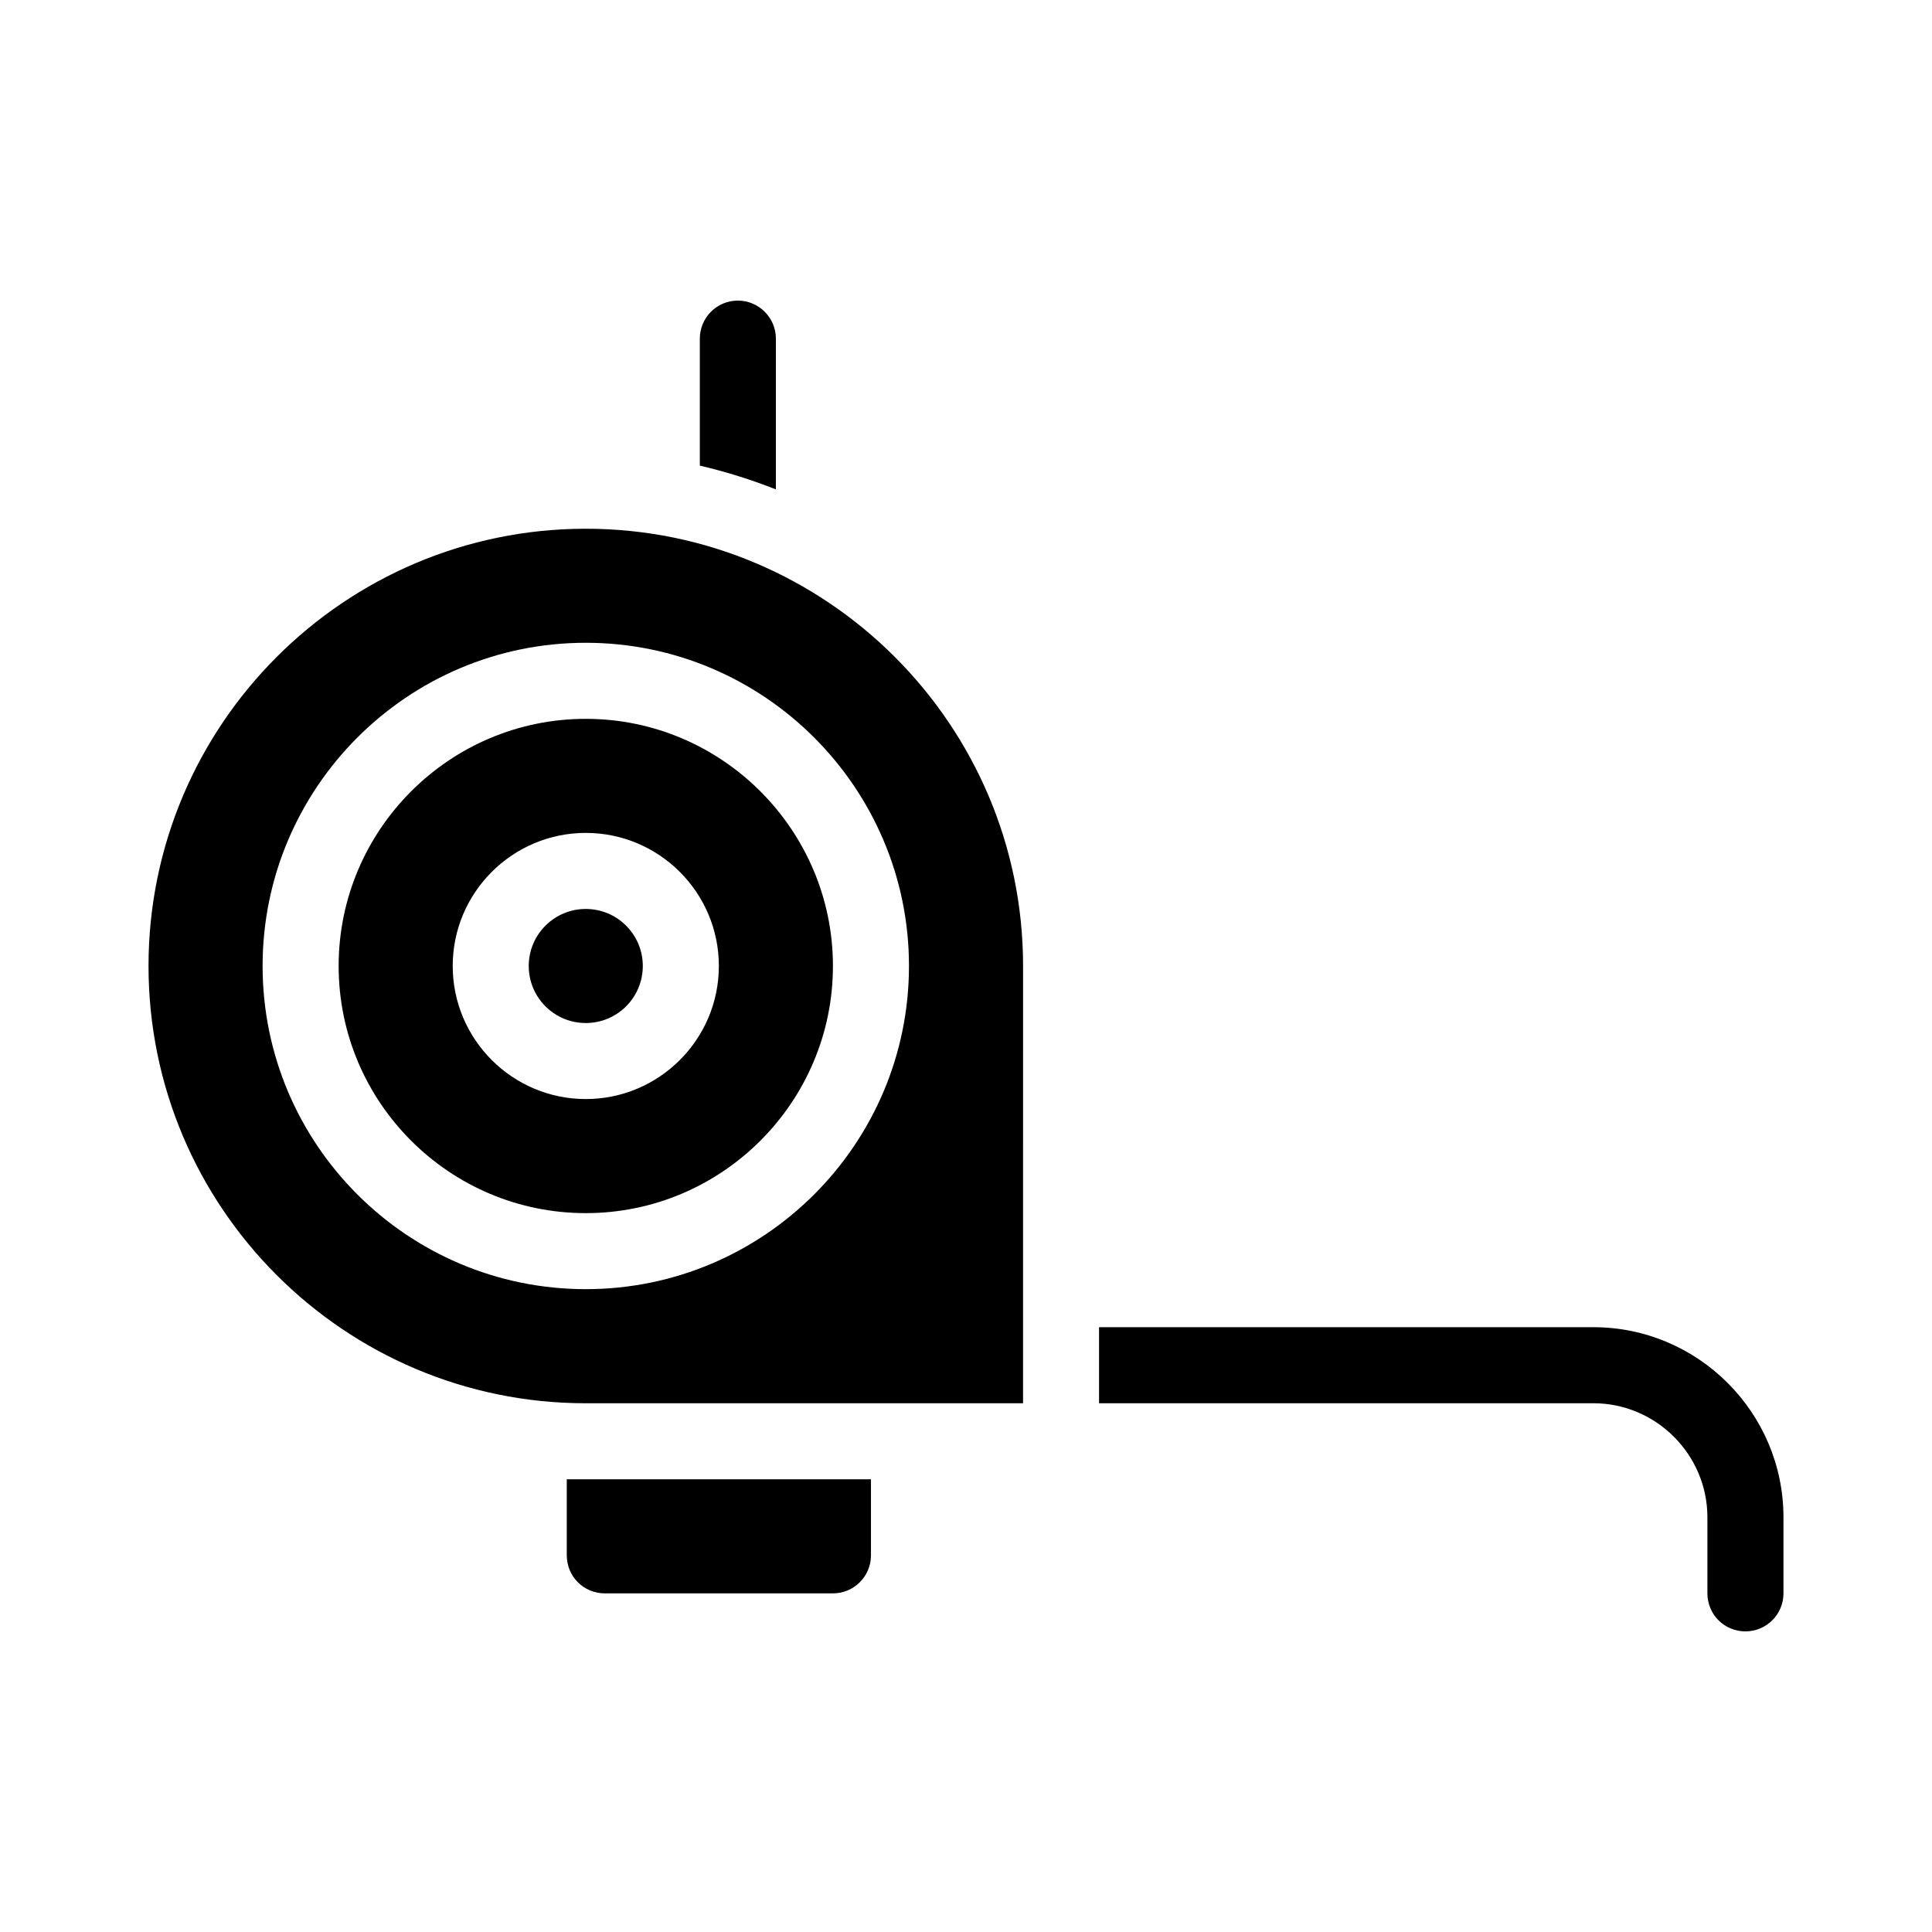 <?xml version="1.0" encoding="UTF-8"?>
<!-- Uploaded to: SVG Repo, www.svgrepo.com, Generator: SVG Repo Mixer Tools -->
<svg fill="#000000" width="800px" height="800px" version="1.1" viewBox="144 144 512 512" xmlns="http://www.w3.org/2000/svg">
 <g>
  <path d="m566.25 495.72h-130.99v20.152h130.99c16.625 0 30.23 13.602 30.23 30.23v20.152c0 5.594 4.484 10.078 10.078 10.078 5.543 0 10.078-4.484 10.078-10.078v-20.152c-0.008-27.762-22.629-50.383-50.391-50.383z"/>
  <path d="m349.62 233.74c0-5.543-4.535-10.078-10.078-10.078-5.594 0-10.078 4.535-10.078 10.078v33.656c6.902 1.613 13.652 3.727 20.152 6.297z"/>
  <path d="m299.24 284.12c-63.934 0-115.88 51.996-115.88 115.88 0 63.934 51.941 115.88 115.88 115.88h115.88l0.004-115.88c0-63.883-51.992-115.88-115.88-115.88zm0 201.52c-47.258 0-85.648-38.391-85.648-85.648 0-47.207 38.391-85.648 85.648-85.648 47.207 0 85.648 38.441 85.648 85.648-0.004 47.258-38.441 85.648-85.648 85.648z"/>
  <path d="m299.24 334.5c-36.125 0-65.496 29.422-65.496 65.496 0 36.125 29.371 65.496 65.496 65.496 36.074 0 65.496-29.371 65.496-65.496-0.004-36.074-29.426-65.496-65.496-65.496zm0 100.76c-19.445 0-35.266-15.82-35.266-35.266s15.82-35.266 35.266-35.266c19.445 0 35.266 15.82 35.266 35.266s-15.82 35.266-35.266 35.266z"/>
  <path d="m314.35 400c0 8.348-6.766 15.113-15.113 15.113-8.348 0-15.117-6.766-15.117-15.113s6.769-15.117 15.117-15.117c8.348 0 15.113 6.769 15.113 15.117"/>
  <path d="m294.2 556.18c0 5.594 4.484 10.078 10.078 10.078h60.457c5.543 0 10.078-4.484 10.078-10.078v-20.152h-80.613z"/>
 </g>
</svg>